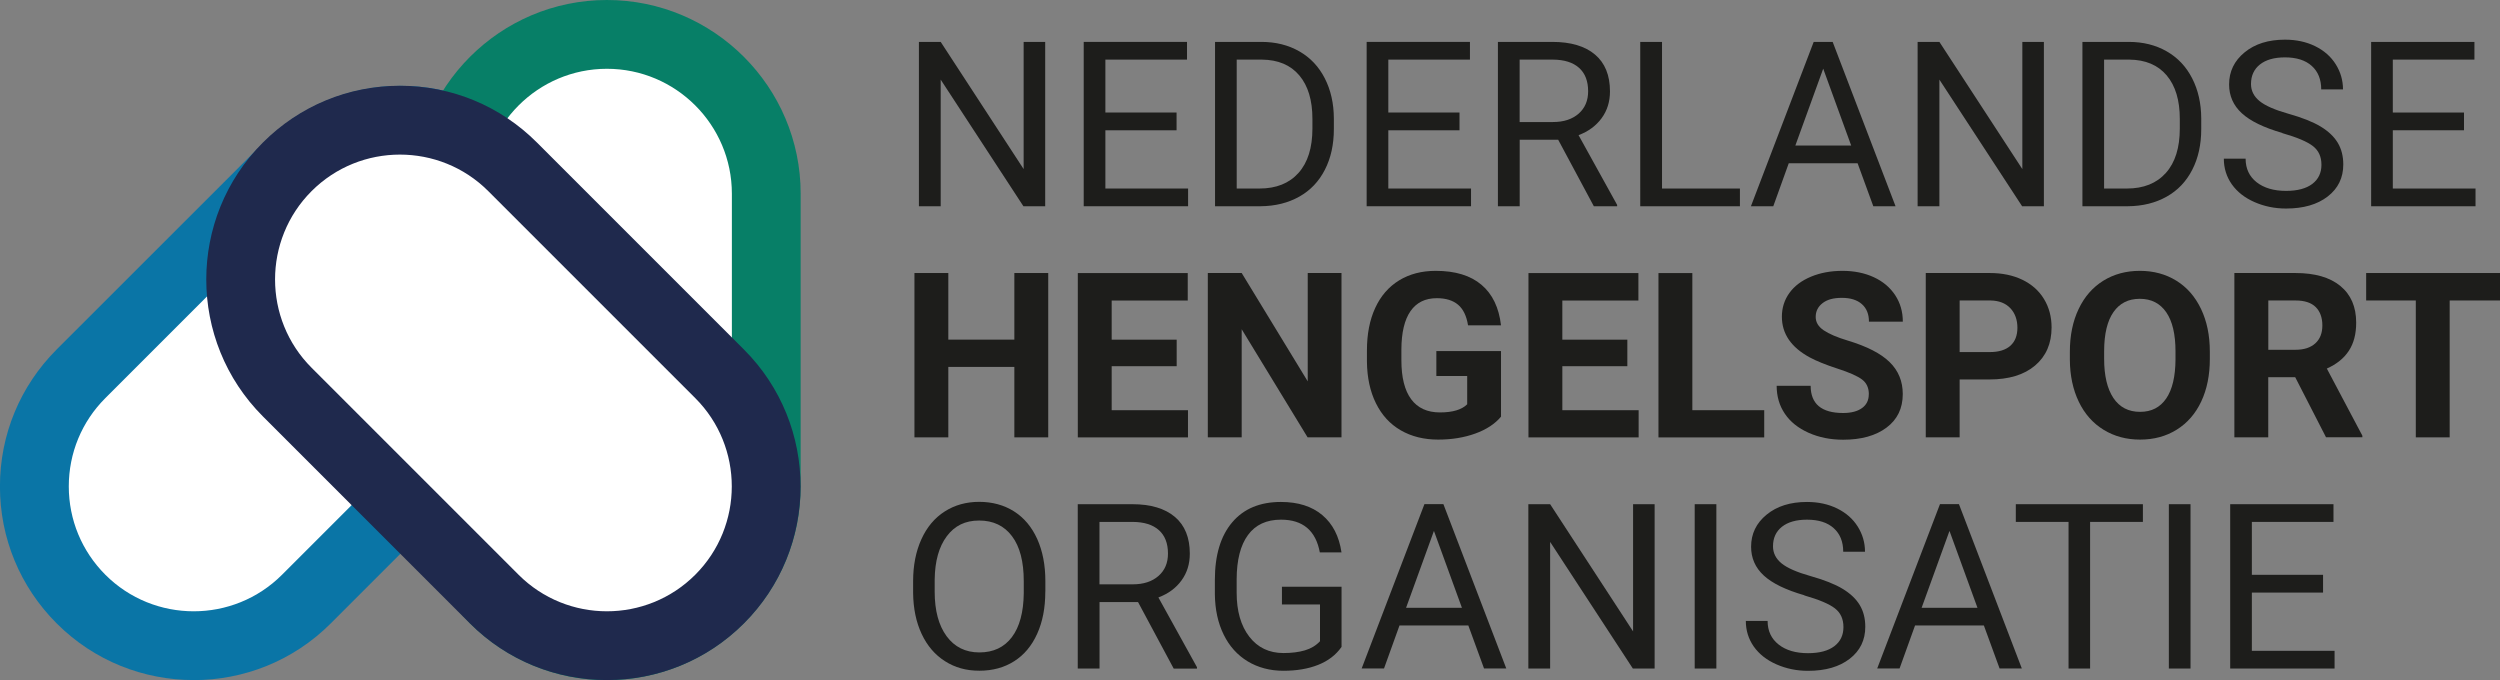 <?xml version="1.0" encoding="UTF-8"?>
<svg id="Laag_2" data-name="Laag 2" xmlns="http://www.w3.org/2000/svg" viewBox="0 0 436.14 118.66">
  <rect x="0" y="0" width="436.14" height="118.66" fill="#808080" stroke="none"/>
  <defs>
    <style>
      .cls-1 {
        fill: #1d1d1b;
      }

      .cls-2 {
        fill: #1f294d;
      }

      .cls-3 {
        fill: #fff;
      }

      .cls-4 {
        fill: #077f67;
      }

      .cls-5 {
        fill: #0a75a6;
      }
    </style>
  </defs>
  <g id="Laag_1-2" data-name="Laag 1">
    <g>
      <g>
        <path class="cls-1" d="M182.34,35.98h-3.8l-14.43-22.09v22.09h-3.8V7.31h3.8l14.47,22.19V7.31h3.76v28.67Z"/>
        <path class="cls-1" d="M205.26,22.73h-12.42v10.16h14.43v3.09h-18.21V7.31h18.02v3.09h-14.24v9.23h12.42v3.09Z"/>
        <path class="cls-1" d="M211.97,35.98V7.31h8.09c2.49,0,4.7.55,6.62,1.65,1.92,1.1,3.4,2.67,4.44,4.71,1.04,2.03,1.57,4.37,1.58,7.01v1.83c0,2.71-.52,5.07-1.57,7.11-1.04,2.04-2.53,3.6-4.47,4.69-1.94,1.09-4.19,1.65-6.76,1.67h-7.94ZM215.75,10.4v22.49h3.98c2.91,0,5.18-.91,6.8-2.72,1.62-1.81,2.43-4.39,2.43-7.75v-1.67c0-3.26-.76-5.79-2.29-7.6s-3.7-2.72-6.51-2.75h-4.41Z"/>
        <path class="cls-1" d="M254.62,22.73h-12.42v10.16h14.43v3.09h-18.21V7.31h18.02v3.09h-14.24v9.23h12.42v3.09Z"/>
        <path class="cls-1" d="M271.85,24.38h-6.73v11.6h-3.8V7.31h9.49c3.23,0,5.71.74,7.45,2.21,1.74,1.47,2.61,3.61,2.61,6.42,0,1.79-.48,3.34-1.45,4.67s-2.31,2.32-4.03,2.97l6.73,12.17v.24h-4.06l-6.22-11.6ZM265.11,21.29h5.81c1.88,0,3.37-.49,4.48-1.46,1.11-.97,1.66-2.28,1.66-3.91,0-1.77-.53-3.14-1.58-4.08-1.06-.95-2.58-1.43-4.58-1.44h-5.79v10.89Z"/>
        <path class="cls-1" d="M289.96,32.89h13.58v3.09h-17.39V7.31h3.8v25.58Z"/>
        <path class="cls-1" d="M324.07,28.48h-12.01l-2.7,7.5h-3.9l10.95-28.67h3.31l10.97,28.67h-3.88l-2.74-7.5ZM313.2,25.39h9.75l-4.88-13.41-4.86,13.41Z"/>
        <path class="cls-1" d="M356.57,35.98h-3.8l-14.43-22.09v22.09h-3.8V7.31h3.8l14.47,22.19V7.31h3.76v28.67Z"/>
        <path class="cls-1" d="M363.29,35.98V7.31h8.09c2.49,0,4.7.55,6.62,1.65,1.92,1.1,3.4,2.67,4.44,4.71,1.04,2.03,1.57,4.37,1.58,7.01v1.83c0,2.71-.52,5.07-1.57,7.11-1.04,2.04-2.53,3.6-4.47,4.69-1.94,1.09-4.19,1.65-6.76,1.67h-7.94ZM367.07,10.4v22.49h3.98c2.91,0,5.18-.91,6.8-2.72,1.62-1.81,2.43-4.39,2.43-7.75v-1.67c0-3.26-.76-5.79-2.29-7.6s-3.7-2.72-6.51-2.75h-4.41Z"/>
        <path class="cls-1" d="M398.18,23.2c-3.24-.93-5.6-2.08-7.08-3.44-1.48-1.36-2.22-3.04-2.22-5.03,0-2.26.9-4.12,2.71-5.6,1.8-1.48,4.15-2.21,7.04-2.21,1.97,0,3.72.38,5.27,1.14,1.54.76,2.74,1.81,3.58,3.15s1.27,2.8,1.27,4.39h-3.8c0-1.74-.55-3.11-1.65-4.1-1.1-.99-2.66-1.49-4.67-1.49-1.86,0-3.32.41-4.36,1.23-1.04.82-1.57,1.96-1.57,3.42,0,1.17.5,2.16,1.49,2.97.99.81,2.68,1.55,5.06,2.22,2.38.67,4.25,1.41,5.59,2.22,1.34.81,2.34,1.75,2.99,2.83.65,1.08.97,2.34.97,3.8,0,2.32-.91,4.18-2.72,5.58-1.81,1.4-4.23,2.1-7.27,2.1-1.97,0-3.81-.38-5.51-1.13-1.71-.75-3.02-1.79-3.95-3.1-.92-1.31-1.39-2.8-1.39-4.47h3.8c0,1.73.64,3.1,1.92,4.11,1.28,1,2.99,1.51,5.13,1.51,2,0,3.52-.41,4.59-1.22,1.06-.81,1.59-1.92,1.59-3.33s-.49-2.49-1.48-3.26-2.77-1.53-5.36-2.27Z"/>
        <path class="cls-1" d="M429.86,22.73h-12.42v10.16h14.43v3.09h-18.21V7.31h18.02v3.09h-14.24v9.23h12.42v3.09Z"/>
        <path class="cls-1" d="M182.87,76.3h-5.91v-12.29h-11.52v12.29h-5.91v-28.67h5.91v11.62h11.52v-11.62h5.91v28.67Z"/>
        <path class="cls-1" d="M205.28,63.88h-11.34v7.68h13.31v4.75h-19.22v-28.67h19.18v4.79h-13.27v6.83h11.34v4.63Z"/>
        <path class="cls-1" d="M234.03,76.3h-5.91l-11.5-18.86v18.86h-5.91v-28.67h5.91l11.52,18.9v-18.9h5.89v28.67Z"/>
        <path class="cls-1" d="M261.87,72.68c-1.06,1.27-2.57,2.26-4.51,2.96-1.94.7-4.1,1.05-6.46,1.05-2.48,0-4.66-.54-6.53-1.62-1.87-1.08-3.31-2.65-4.33-4.72-1.02-2.06-1.54-4.48-1.57-7.26v-1.95c0-2.86.48-5.34,1.45-7.43.96-2.09,2.36-3.69,4.17-4.8,1.82-1.11,3.95-1.66,6.39-1.66,3.4,0,6.06.81,7.97,2.43,1.92,1.62,3.05,3.98,3.41,7.08h-5.75c-.26-1.64-.84-2.84-1.74-3.6-.9-.76-2.14-1.14-3.71-1.14-2.01,0-3.54.75-4.59,2.26-1.05,1.51-1.58,3.75-1.59,6.73v1.83c0,3.01.57,5.28,1.71,6.81,1.14,1.54,2.82,2.3,5.02,2.3s3.8-.47,4.75-1.42v-4.94h-5.38v-4.35h11.28v11.44Z"/>
        <path class="cls-1" d="M283.9,63.88h-11.34v7.68h13.31v4.75h-19.22v-28.67h19.18v4.79h-13.27v6.83h11.34v4.63Z"/>
        <path class="cls-1" d="M295.24,71.56h12.54v4.75h-18.45v-28.67h5.91v23.92Z"/>
        <path class="cls-1" d="M326.03,68.78c0-1.12-.39-1.97-1.18-2.57-.79-.6-2.21-1.23-4.25-1.89s-3.67-1.32-4.86-1.96c-3.26-1.76-4.88-4.13-4.88-7.11,0-1.55.44-2.93,1.31-4.14s2.13-2.16,3.76-2.84c1.63-.68,3.47-1.02,5.5-1.02s3.87.37,5.47,1.11c1.6.74,2.84,1.79,3.73,3.14.89,1.35,1.33,2.89,1.33,4.61h-5.91c0-1.31-.41-2.33-1.24-3.06-.83-.73-1.99-1.09-3.48-1.09s-2.57.3-3.37.92-1.2,1.42-1.2,2.41c0,.93.47,1.71,1.41,2.34.94.63,2.32,1.22,4.14,1.77,3.36,1.01,5.81,2.26,7.34,3.76,1.54,1.5,2.3,3.36,2.3,5.59,0,2.48-.94,4.43-2.82,5.84s-4.4,2.12-7.58,2.12c-2.21,0-4.21-.4-6.03-1.21-1.81-.81-3.19-1.91-4.14-3.32-.95-1.4-1.43-3.03-1.43-4.88h5.93c0,3.16,1.89,4.75,5.67,4.75,1.4,0,2.5-.29,3.29-.86.79-.57,1.18-1.37,1.18-2.39Z"/>
        <path class="cls-1" d="M341.87,66.2v10.1h-5.91v-28.67h11.18c2.15,0,4.05.39,5.68,1.18,1.63.79,2.89,1.91,3.77,3.36.88,1.45,1.32,3.1,1.32,4.95,0,2.81-.96,5.02-2.88,6.65s-4.58,2.43-7.98,2.43h-5.18ZM341.87,61.42h5.28c1.56,0,2.75-.37,3.57-1.1s1.23-1.79,1.23-3.15-.41-2.54-1.24-3.41c-.83-.87-1.97-1.31-3.43-1.34h-5.41v9Z"/>
        <path class="cls-1" d="M385.52,62.62c0,2.82-.5,5.3-1.5,7.42-1,2.13-2.43,3.77-4.28,4.92-1.86,1.16-3.99,1.73-6.39,1.73s-4.5-.57-6.36-1.71c-1.86-1.14-3.31-2.77-4.33-4.89-1.02-2.12-1.54-4.56-1.56-7.31v-1.42c0-2.82.51-5.31,1.53-7.45,1.02-2.15,2.46-3.79,4.31-4.94,1.86-1.15,3.98-1.72,6.37-1.72s4.51.57,6.37,1.72c1.86,1.15,3.29,2.8,4.31,4.94s1.53,4.62,1.53,7.43v1.28ZM379.53,61.32c0-3.01-.54-5.29-1.62-6.85-1.08-1.56-2.61-2.34-4.61-2.34s-3.51.77-4.59,2.31c-1.08,1.54-1.62,3.8-1.63,6.78v1.4c0,2.93.54,5.2,1.61,6.81,1.08,1.61,2.63,2.42,4.65,2.42s3.5-.78,4.57-2.33c1.06-1.55,1.6-3.82,1.62-6.8v-1.4Z"/>
        <path class="cls-1" d="M400.42,65.81h-4.71v10.49h-5.91v-28.67h10.65c3.39,0,6,.75,7.84,2.26s2.76,3.64,2.76,6.4c0,1.96-.42,3.59-1.27,4.89-.85,1.31-2.13,2.35-3.85,3.12l6.2,11.71v.28h-6.34l-5.38-10.49ZM395.72,61.02h4.76c1.48,0,2.63-.38,3.45-1.13s1.22-1.79,1.22-3.12-.38-2.42-1.15-3.19c-.77-.77-1.95-1.16-3.53-1.16h-4.75v8.6Z"/>
        <path class="cls-1" d="M436.14,52.42h-8.78v23.88h-5.91v-23.88h-8.66v-4.79h23.35v4.79Z"/>
        <path class="cls-1" d="M182.36,103.22c0,2.81-.47,5.26-1.42,7.35-.94,2.09-2.28,3.69-4.02,4.79-1.73,1.1-3.75,1.65-6.06,1.65s-4.26-.55-6-1.66c-1.75-1.11-3.1-2.69-4.07-4.75-.96-2.05-1.46-4.43-1.49-7.14v-2.07c0-2.76.48-5.19,1.44-7.31.96-2.11,2.31-3.73,4.07-4.85,1.75-1.12,3.76-1.68,6.02-1.68s4.32.55,6.07,1.66c1.75,1.11,3.1,2.72,4.05,4.82.95,2.11,1.42,4.56,1.42,7.35v1.81ZM178.6,101.37c0-3.4-.68-6.01-2.05-7.83s-3.28-2.73-5.73-2.73-4.27.91-5.64,2.73-2.08,4.34-2.12,7.57v2.11c0,3.29.69,5.88,2.08,7.77,1.38,1.88,3.29,2.83,5.72,2.83s4.33-.89,5.67-2.67c1.34-1.78,2.03-4.33,2.07-7.65v-2.13Z"/>
        <path class="cls-1" d="M198.55,105.03h-6.73v11.6h-3.8v-28.67h9.49c3.23,0,5.71.74,7.45,2.21,1.74,1.47,2.61,3.61,2.61,6.42,0,1.79-.48,3.34-1.45,4.67-.96,1.33-2.31,2.32-4.03,2.97l6.73,12.17v.24h-4.06l-6.22-11.6ZM191.81,101.94h5.81c1.88,0,3.37-.49,4.48-1.46,1.11-.97,1.66-2.27,1.66-3.91,0-1.78-.53-3.14-1.58-4.08-1.06-.95-2.58-1.43-4.58-1.44h-5.79v10.89Z"/>
        <path class="cls-1" d="M234.03,112.87c-.97,1.39-2.33,2.43-4.07,3.12-1.74.69-3.76,1.03-6.07,1.03s-4.41-.55-6.22-1.64c-1.81-1.1-3.21-2.65-4.2-4.68-.99-2.02-1.5-4.36-1.53-7.03v-2.5c0-4.32,1.01-7.67,3.02-10.04,2.01-2.38,4.85-3.56,8.5-3.56,2.99,0,5.4.76,7.22,2.29s2.94,3.7,3.35,6.51h-3.78c-.71-3.81-2.96-5.71-6.77-5.71-2.54,0-4.45.89-5.76,2.67-1.31,1.78-1.97,4.36-1.98,7.73v2.34c0,3.22.74,5.78,2.21,7.68s3.46,2.85,5.97,2.85c1.42,0,2.66-.16,3.72-.47,1.06-.31,1.94-.84,2.64-1.59v-6.42h-6.64v-3.09h10.4v10.51Z"/>
        <path class="cls-1" d="M256.16,109.12h-12.01l-2.7,7.5h-3.9l10.95-28.67h3.31l10.97,28.67h-3.88l-2.74-7.5ZM245.29,106.03h9.75l-4.88-13.41-4.86,13.41Z"/>
        <path class="cls-1" d="M288.66,116.63h-3.8l-14.43-22.09v22.09h-3.8v-28.67h3.8l14.47,22.19v-22.19h3.76v28.67Z"/>
        <path class="cls-1" d="M299.43,116.63h-3.78v-28.67h3.78v28.67Z"/>
        <path class="cls-1" d="M314.79,103.85c-3.24-.93-5.6-2.08-7.08-3.44-1.48-1.36-2.22-3.04-2.22-5.03,0-2.26.9-4.12,2.71-5.6,1.8-1.48,4.15-2.21,7.04-2.21,1.97,0,3.72.38,5.27,1.14,1.54.76,2.74,1.81,3.58,3.15s1.27,2.8,1.27,4.39h-3.8c0-1.74-.55-3.11-1.65-4.1-1.1-1-2.66-1.49-4.67-1.49-1.86,0-3.32.41-4.36,1.23-1.04.82-1.57,1.96-1.57,3.42,0,1.17.5,2.16,1.49,2.97s2.68,1.55,5.06,2.22c2.38.67,4.25,1.41,5.59,2.22,1.34.81,2.34,1.75,2.99,2.83.65,1.08.97,2.34.97,3.8,0,2.32-.91,4.18-2.72,5.58-1.81,1.4-4.23,2.1-7.27,2.1-1.97,0-3.81-.38-5.51-1.13-1.71-.75-3.02-1.79-3.95-3.1-.92-1.31-1.39-2.8-1.39-4.47h3.8c0,1.73.64,3.1,1.92,4.11s2.99,1.51,5.13,1.51c2,0,3.52-.41,4.59-1.22,1.06-.81,1.59-1.92,1.59-3.33s-.49-2.49-1.48-3.26c-.98-.77-2.77-1.53-5.36-2.27Z"/>
        <path class="cls-1" d="M346.1,109.12h-12.01l-2.7,7.5h-3.9l10.95-28.67h3.31l10.97,28.67h-3.88l-2.74-7.5ZM335.23,106.03h9.75l-4.88-13.41-4.86,13.41Z"/>
        <path class="cls-1" d="M373.84,91.05h-9.21v25.58h-3.76v-25.58h-9.2v-3.09h22.17v3.09Z"/>
        <path class="cls-1" d="M382.15,116.63h-3.78v-28.67h3.78v28.67Z"/>
        <path class="cls-1" d="M405.27,103.38h-12.42v10.16h14.43v3.09h-18.21v-28.67h18.02v3.09h-14.24v9.23h12.42v3.09Z"/>
      </g>
      <g>
        <g>
          <rect class="cls-3" x="-1.48" y="39.01" width="106.66" height="55.59" rx="27.8" ry="27.8" transform="translate(-32.05 56.23) rotate(-45)"/>
          <path class="cls-5" d="M33.79,118.64c-8.66,0-17.31-3.29-23.9-9.88-6.38-6.38-9.9-14.87-9.9-23.9s3.52-17.51,9.9-23.9L46.01,24.86c13.18-13.18,34.62-13.18,47.79,0,6.38,6.38,9.9,14.87,9.9,23.9s-3.52,17.51-9.9,23.9l-36.11,36.11c-6.59,6.59-15.24,9.88-23.9,9.88ZM69.9,26.96c-5.82,0-11.29,2.27-15.41,6.38l-36.11,36.11c-4.12,4.12-6.38,9.59-6.38,15.41s2.27,11.29,6.38,15.41c8.5,8.5,22.32,8.5,30.82,0l36.11-36.11c4.12-4.12,6.38-9.59,6.38-15.41s-2.27-11.29-6.38-15.41c-4.12-4.12-9.59-6.38-15.41-6.38Z"/>
        </g>
        <g>
          <rect class="cls-3" x="52.55" y="31.53" width="106.66" height="55.59" rx="27.8" ry="27.8" transform="translate(46.55 165.21) rotate(-90)"/>
          <path class="cls-4" d="M105.88,118.66c-18.63,0-33.79-15.16-33.79-33.79v-51.07C72.09,15.16,87.25,0,105.88,0s33.8,15.16,33.8,33.79v51.07c0,18.63-15.16,33.79-33.8,33.79ZM105.88,12c-12.02,0-21.79,9.78-21.79,21.79v51.07c0,12.02,9.78,21.79,21.79,21.79s21.8-9.78,21.8-21.79v-51.07c0-12.02-9.78-21.79-21.8-21.79Z"/>
        </g>
        <g>
          <rect class="cls-3" x="34.5" y="39.01" width="106.66" height="55.59" rx="27.8" ry="27.8" transform="translate(72.96 -42.54) rotate(45)"/>
          <path class="cls-2" d="M105.88,118.64c-8.66,0-17.31-3.29-23.9-9.88l-36.11-36.11c-13.18-13.18-13.18-34.62,0-47.79,6.38-6.38,14.87-9.9,23.9-9.9s17.51,3.51,23.9,9.9l36.11,36.11c13.18,13.18,13.18,34.62,0,47.79-6.59,6.59-15.24,9.88-23.9,9.88ZM69.77,26.97c-5.58,0-11.16,2.12-15.41,6.37-8.5,8.5-8.5,22.33,0,30.82l36.11,36.11c8.5,8.5,22.32,8.5,30.82,0,8.5-8.5,8.5-22.33,0-30.82l-36.11-36.11c-4.25-4.25-9.83-6.37-15.41-6.37Z"/>
        </g>
      </g>
    </g>
  </g>
</svg>